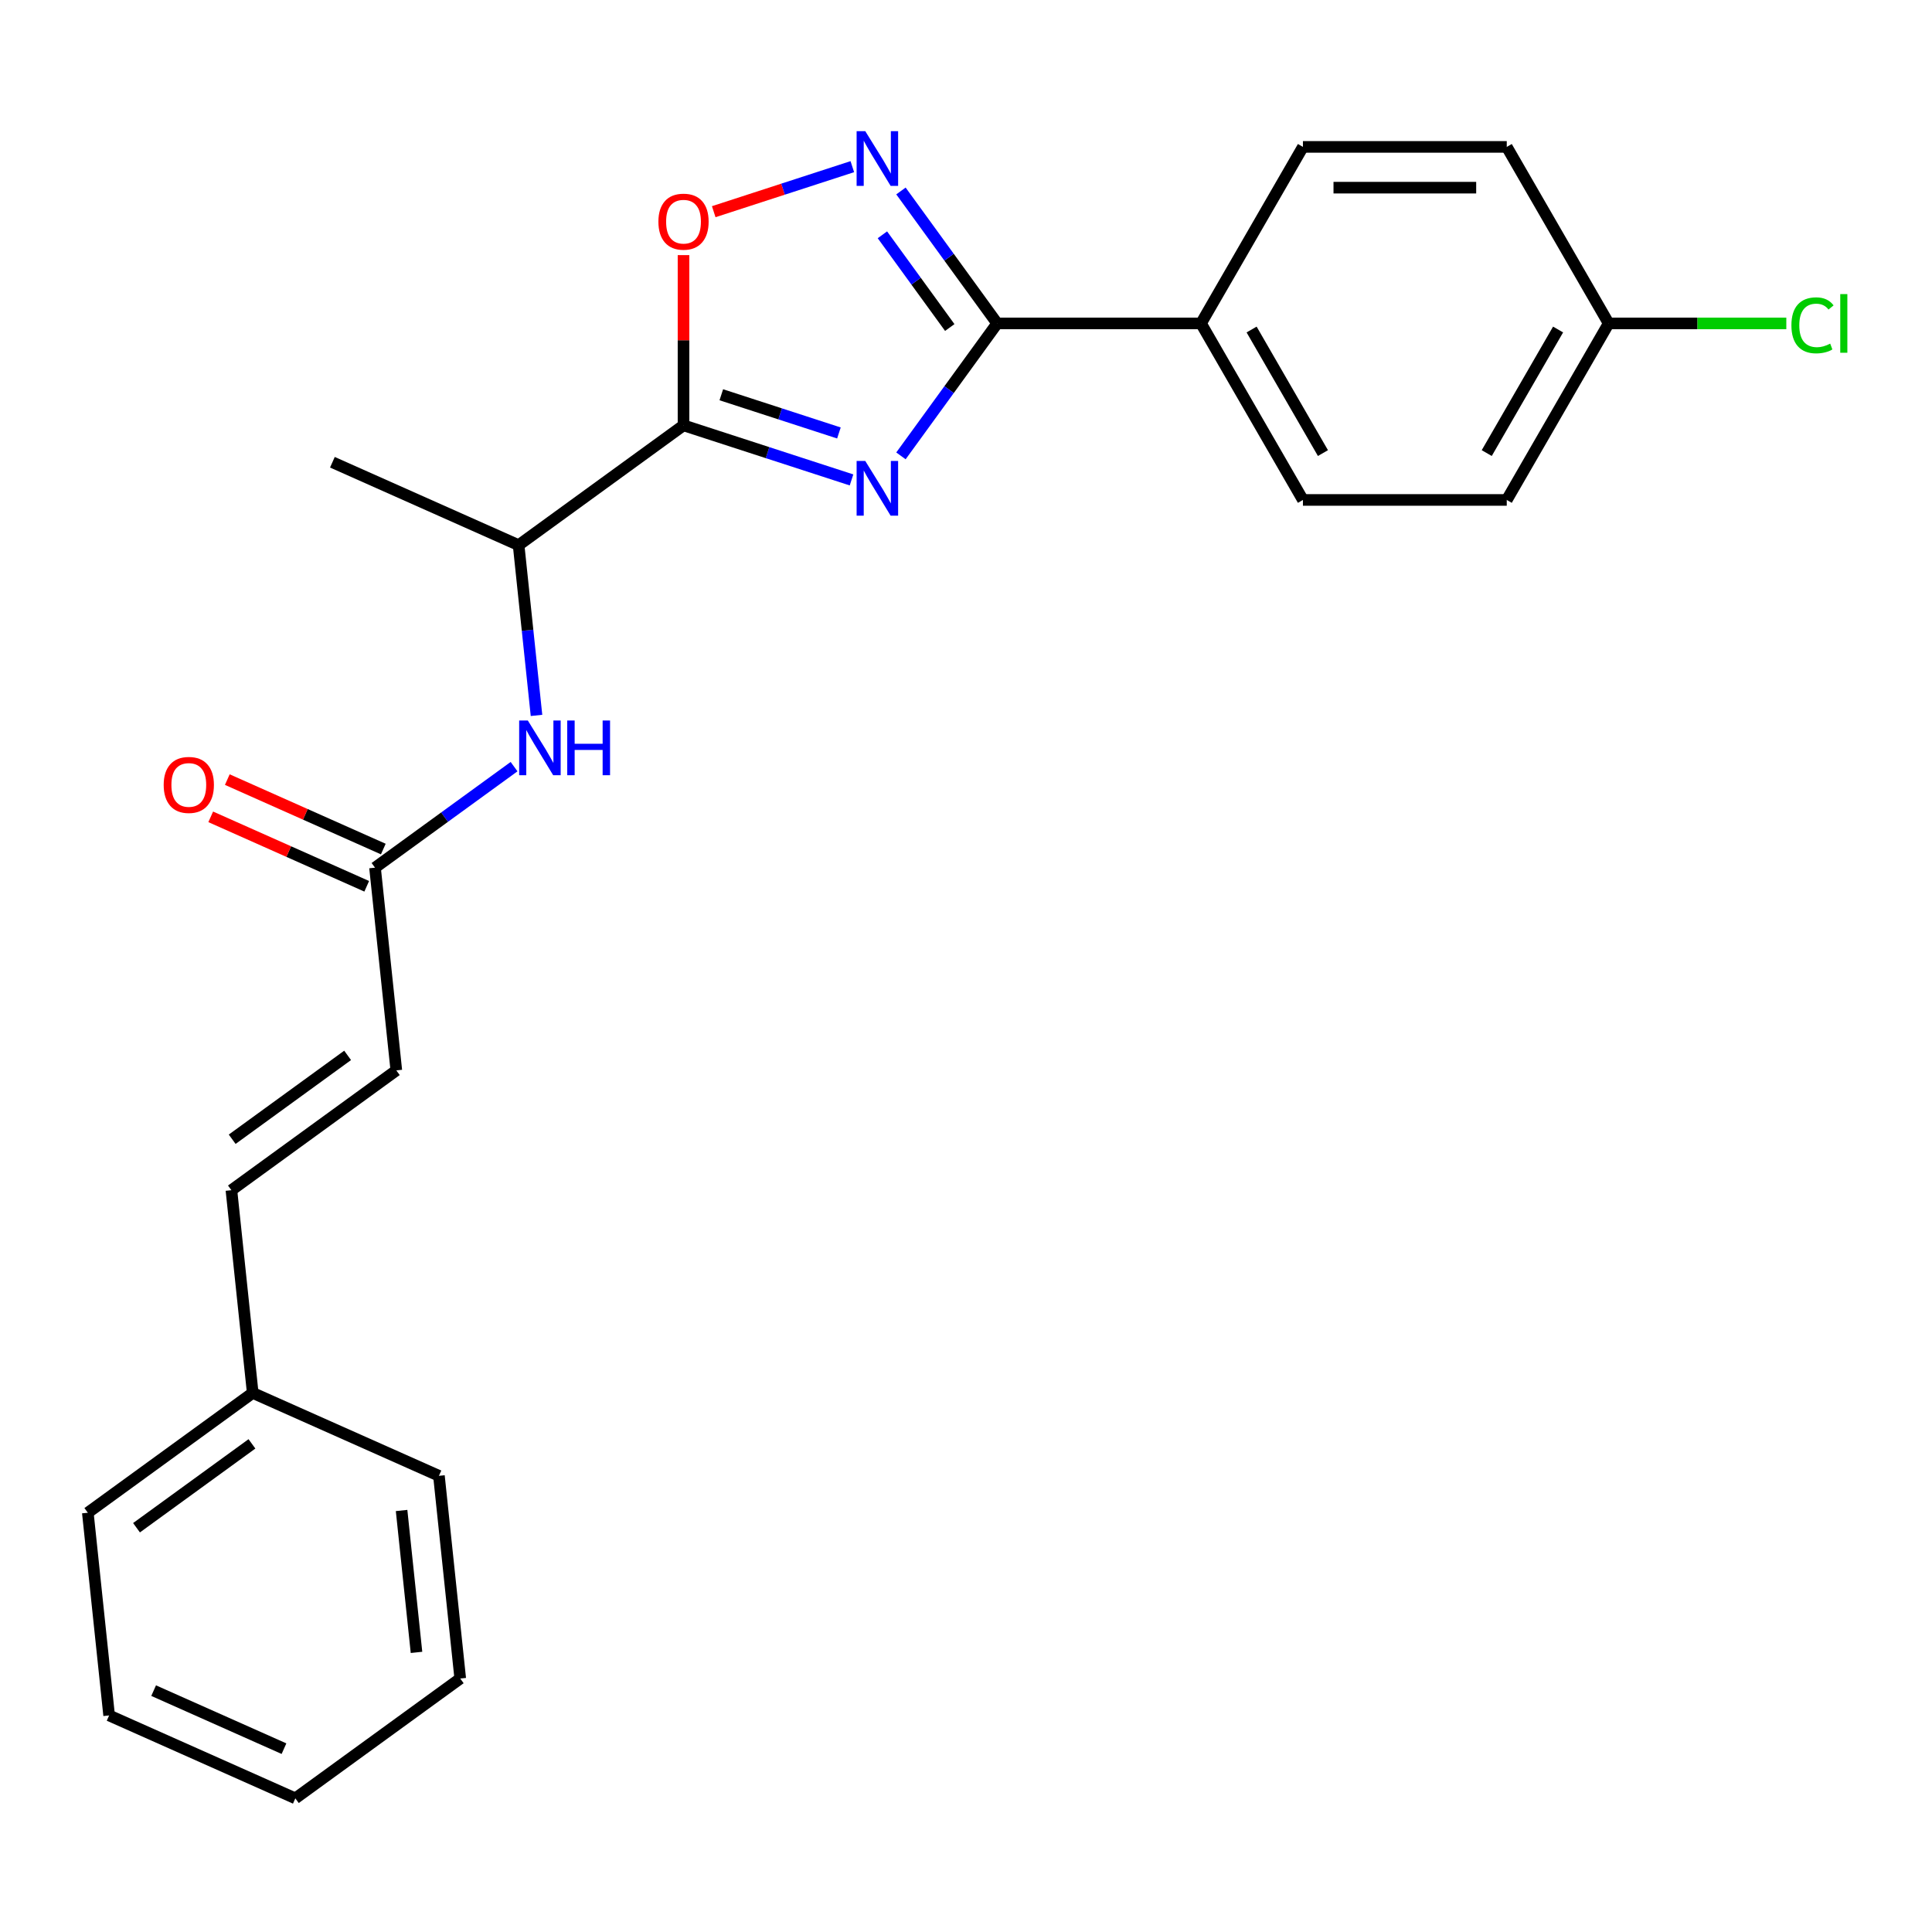 <?xml version='1.0' encoding='iso-8859-1'?>
<svg version='1.1' baseProfile='full'
              xmlns='http://www.w3.org/2000/svg'
                      xmlns:rdkit='http://www.rdkit.org/xml'
                      xmlns:xlink='http://www.w3.org/1999/xlink'
                  xml:space='preserve'
width='1000px' height='1000px' viewBox='0 0 1000 1000'>
<!-- END OF HEADER -->
<rect style='opacity:1.0;fill:#FFFFFF;stroke:none' width='1000' height='1000' x='0' y='0'> </rect>
<path class='bond-0' d='M 277.694,370.295 L 273.063,326.231' style='fill:none;fill-rule:evenodd;stroke:#0000FF;stroke-width:6px;stroke-linecap:butt;stroke-linejoin:miter;stroke-opacity:1' />
<path class='bond-0' d='M 273.063,326.231 L 268.432,282.167' style='fill:none;fill-rule:evenodd;stroke:#000000;stroke-width:6px;stroke-linecap:butt;stroke-linejoin:miter;stroke-opacity:1' />
<path class='bond-1' d='M 266.082,396.812 L 230.094,422.959' style='fill:none;fill-rule:evenodd;stroke:#0000FF;stroke-width:6px;stroke-linecap:butt;stroke-linejoin:miter;stroke-opacity:1' />
<path class='bond-1' d='M 230.094,422.959 L 194.106,449.106' style='fill:none;fill-rule:evenodd;stroke:#000000;stroke-width:6px;stroke-linecap:butt;stroke-linejoin:miter;stroke-opacity:1' />
<path class='bond-2' d='M 194.106,449.106 L 205.134,554.031' style='fill:none;fill-rule:evenodd;stroke:#000000;stroke-width:6px;stroke-linecap:butt;stroke-linejoin:miter;stroke-opacity:1' />
<path class='bond-3' d='M 198.397,439.468 L 158.025,421.493' style='fill:none;fill-rule:evenodd;stroke:#000000;stroke-width:6px;stroke-linecap:butt;stroke-linejoin:miter;stroke-opacity:1' />
<path class='bond-3' d='M 158.025,421.493 L 117.653,403.518' style='fill:none;fill-rule:evenodd;stroke:#FF0000;stroke-width:6px;stroke-linecap:butt;stroke-linejoin:miter;stroke-opacity:1' />
<path class='bond-3' d='M 189.815,458.744 L 149.443,440.769' style='fill:none;fill-rule:evenodd;stroke:#000000;stroke-width:6px;stroke-linecap:butt;stroke-linejoin:miter;stroke-opacity:1' />
<path class='bond-3' d='M 149.443,440.769 L 109.071,422.794' style='fill:none;fill-rule:evenodd;stroke:#FF0000;stroke-width:6px;stroke-linecap:butt;stroke-linejoin:miter;stroke-opacity:1' />
<path class='bond-4' d='M 516.138,167.403 L 491.234,201.681' style='fill:none;fill-rule:evenodd;stroke:#000000;stroke-width:6px;stroke-linecap:butt;stroke-linejoin:miter;stroke-opacity:1' />
<path class='bond-4' d='M 491.234,201.681 L 466.329,235.959' style='fill:none;fill-rule:evenodd;stroke:#0000FF;stroke-width:6px;stroke-linecap:butt;stroke-linejoin:miter;stroke-opacity:1' />
<path class='bond-5' d='M 516.138,167.403 L 491.234,133.125' style='fill:none;fill-rule:evenodd;stroke:#000000;stroke-width:6px;stroke-linecap:butt;stroke-linejoin:miter;stroke-opacity:1' />
<path class='bond-5' d='M 491.234,133.125 L 466.329,98.847' style='fill:none;fill-rule:evenodd;stroke:#0000FF;stroke-width:6px;stroke-linecap:butt;stroke-linejoin:miter;stroke-opacity:1' />
<path class='bond-5' d='M 491.596,169.522 L 474.163,145.527' style='fill:none;fill-rule:evenodd;stroke:#000000;stroke-width:6px;stroke-linecap:butt;stroke-linejoin:miter;stroke-opacity:1' />
<path class='bond-5' d='M 474.163,145.527 L 456.73,121.533' style='fill:none;fill-rule:evenodd;stroke:#0000FF;stroke-width:6px;stroke-linecap:butt;stroke-linejoin:miter;stroke-opacity:1' />
<path class='bond-6' d='M 516.138,167.403 L 621.641,167.403' style='fill:none;fill-rule:evenodd;stroke:#000000;stroke-width:6px;stroke-linecap:butt;stroke-linejoin:miter;stroke-opacity:1' />
<path class='bond-7' d='M 440.747,248.41 L 397.267,234.282' style='fill:none;fill-rule:evenodd;stroke:#0000FF;stroke-width:6px;stroke-linecap:butt;stroke-linejoin:miter;stroke-opacity:1' />
<path class='bond-7' d='M 397.267,234.282 L 353.786,220.154' style='fill:none;fill-rule:evenodd;stroke:#000000;stroke-width:6px;stroke-linecap:butt;stroke-linejoin:miter;stroke-opacity:1' />
<path class='bond-7' d='M 434.224,224.104 L 403.787,214.214' style='fill:none;fill-rule:evenodd;stroke:#0000FF;stroke-width:6px;stroke-linecap:butt;stroke-linejoin:miter;stroke-opacity:1' />
<path class='bond-7' d='M 403.787,214.214 L 373.35,204.325' style='fill:none;fill-rule:evenodd;stroke:#000000;stroke-width:6px;stroke-linecap:butt;stroke-linejoin:miter;stroke-opacity:1' />
<path class='bond-8' d='M 353.786,220.154 L 353.786,176.102' style='fill:none;fill-rule:evenodd;stroke:#000000;stroke-width:6px;stroke-linecap:butt;stroke-linejoin:miter;stroke-opacity:1' />
<path class='bond-8' d='M 353.786,176.102 L 353.786,132.049' style='fill:none;fill-rule:evenodd;stroke:#FF0000;stroke-width:6px;stroke-linecap:butt;stroke-linejoin:miter;stroke-opacity:1' />
<path class='bond-9' d='M 353.786,220.154 L 268.432,282.167' style='fill:none;fill-rule:evenodd;stroke:#000000;stroke-width:6px;stroke-linecap:butt;stroke-linejoin:miter;stroke-opacity:1' />
<path class='bond-10' d='M 369.423,109.57 L 405.291,97.916' style='fill:none;fill-rule:evenodd;stroke:#FF0000;stroke-width:6px;stroke-linecap:butt;stroke-linejoin:miter;stroke-opacity:1' />
<path class='bond-10' d='M 405.291,97.916 L 441.159,86.262' style='fill:none;fill-rule:evenodd;stroke:#0000FF;stroke-width:6px;stroke-linecap:butt;stroke-linejoin:miter;stroke-opacity:1' />
<path class='bond-11' d='M 621.641,167.403 L 674.393,76.034' style='fill:none;fill-rule:evenodd;stroke:#000000;stroke-width:6px;stroke-linecap:butt;stroke-linejoin:miter;stroke-opacity:1' />
<path class='bond-12' d='M 621.641,167.403 L 674.393,258.771' style='fill:none;fill-rule:evenodd;stroke:#000000;stroke-width:6px;stroke-linecap:butt;stroke-linejoin:miter;stroke-opacity:1' />
<path class='bond-12' d='M 647.828,170.558 L 684.754,234.516' style='fill:none;fill-rule:evenodd;stroke:#000000;stroke-width:6px;stroke-linecap:butt;stroke-linejoin:miter;stroke-opacity:1' />
<path class='bond-13' d='M 832.648,167.403 L 779.896,258.771' style='fill:none;fill-rule:evenodd;stroke:#000000;stroke-width:6px;stroke-linecap:butt;stroke-linejoin:miter;stroke-opacity:1' />
<path class='bond-13' d='M 806.461,170.558 L 769.535,234.516' style='fill:none;fill-rule:evenodd;stroke:#000000;stroke-width:6px;stroke-linecap:butt;stroke-linejoin:miter;stroke-opacity:1' />
<path class='bond-14' d='M 832.648,167.403 L 878.62,167.403' style='fill:none;fill-rule:evenodd;stroke:#000000;stroke-width:6px;stroke-linecap:butt;stroke-linejoin:miter;stroke-opacity:1' />
<path class='bond-14' d='M 878.62,167.403 L 924.593,167.403' style='fill:none;fill-rule:evenodd;stroke:#00CC00;stroke-width:6px;stroke-linecap:butt;stroke-linejoin:miter;stroke-opacity:1' />
<path class='bond-15' d='M 832.648,167.403 L 779.896,76.034' style='fill:none;fill-rule:evenodd;stroke:#000000;stroke-width:6px;stroke-linecap:butt;stroke-linejoin:miter;stroke-opacity:1' />
<path class='bond-16' d='M 674.393,76.034 L 779.896,76.034' style='fill:none;fill-rule:evenodd;stroke:#000000;stroke-width:6px;stroke-linecap:butt;stroke-linejoin:miter;stroke-opacity:1' />
<path class='bond-16' d='M 690.218,97.135 L 764.071,97.135' style='fill:none;fill-rule:evenodd;stroke:#000000;stroke-width:6px;stroke-linecap:butt;stroke-linejoin:miter;stroke-opacity:1' />
<path class='bond-17' d='M 674.393,258.771 L 779.896,258.771' style='fill:none;fill-rule:evenodd;stroke:#000000;stroke-width:6px;stroke-linecap:butt;stroke-linejoin:miter;stroke-opacity:1' />
<path class='bond-18' d='M 268.432,282.167 L 172.05,239.256' style='fill:none;fill-rule:evenodd;stroke:#000000;stroke-width:6px;stroke-linecap:butt;stroke-linejoin:miter;stroke-opacity:1' />
<path class='bond-19' d='M 205.134,554.031 L 119.78,616.044' style='fill:none;fill-rule:evenodd;stroke:#000000;stroke-width:6px;stroke-linecap:butt;stroke-linejoin:miter;stroke-opacity:1' />
<path class='bond-19' d='M 179.928,546.262 L 120.181,589.671' style='fill:none;fill-rule:evenodd;stroke:#000000;stroke-width:6px;stroke-linecap:butt;stroke-linejoin:miter;stroke-opacity:1' />
<path class='bond-20' d='M 119.78,616.044 L 130.808,720.969' style='fill:none;fill-rule:evenodd;stroke:#000000;stroke-width:6px;stroke-linecap:butt;stroke-linejoin:miter;stroke-opacity:1' />
<path class='bond-21' d='M 130.808,720.969 L 45.455,782.983' style='fill:none;fill-rule:evenodd;stroke:#000000;stroke-width:6px;stroke-linecap:butt;stroke-linejoin:miter;stroke-opacity:1' />
<path class='bond-21' d='M 130.408,747.342 L 70.66,790.751' style='fill:none;fill-rule:evenodd;stroke:#000000;stroke-width:6px;stroke-linecap:butt;stroke-linejoin:miter;stroke-opacity:1' />
<path class='bond-22' d='M 130.808,720.969 L 227.19,763.881' style='fill:none;fill-rule:evenodd;stroke:#000000;stroke-width:6px;stroke-linecap:butt;stroke-linejoin:miter;stroke-opacity:1' />
<path class='bond-23' d='M 45.455,782.983 L 56.483,887.908' style='fill:none;fill-rule:evenodd;stroke:#000000;stroke-width:6px;stroke-linecap:butt;stroke-linejoin:miter;stroke-opacity:1' />
<path class='bond-24' d='M 227.19,763.881 L 238.218,868.807' style='fill:none;fill-rule:evenodd;stroke:#000000;stroke-width:6px;stroke-linecap:butt;stroke-linejoin:miter;stroke-opacity:1' />
<path class='bond-24' d='M 207.859,781.826 L 215.579,855.273' style='fill:none;fill-rule:evenodd;stroke:#000000;stroke-width:6px;stroke-linecap:butt;stroke-linejoin:miter;stroke-opacity:1' />
<path class='bond-25' d='M 56.483,887.908 L 152.865,930.82' style='fill:none;fill-rule:evenodd;stroke:#000000;stroke-width:6px;stroke-linecap:butt;stroke-linejoin:miter;stroke-opacity:1' />
<path class='bond-25' d='M 79.522,875.068 L 146.99,905.107' style='fill:none;fill-rule:evenodd;stroke:#000000;stroke-width:6px;stroke-linecap:butt;stroke-linejoin:miter;stroke-opacity:1' />
<path class='bond-26' d='M 238.218,868.807 L 152.865,930.82' style='fill:none;fill-rule:evenodd;stroke:#000000;stroke-width:6px;stroke-linecap:butt;stroke-linejoin:miter;stroke-opacity:1' />
<path  class='atom-0' d='M 273.2 372.933
L 282.48 387.933
Q 283.4 389.413, 284.88 392.093
Q 286.36 394.773, 286.44 394.933
L 286.44 372.933
L 290.2 372.933
L 290.2 401.253
L 286.32 401.253
L 276.36 384.853
Q 275.2 382.933, 273.96 380.733
Q 272.76 378.533, 272.4 377.853
L 272.4 401.253
L 268.72 401.253
L 268.72 372.933
L 273.2 372.933
' fill='#0000FF'/>
<path  class='atom-0' d='M 293.6 372.933
L 297.44 372.933
L 297.44 384.973
L 311.92 384.973
L 311.92 372.933
L 315.76 372.933
L 315.76 401.253
L 311.92 401.253
L 311.92 388.173
L 297.44 388.173
L 297.44 401.253
L 293.6 401.253
L 293.6 372.933
' fill='#0000FF'/>
<path  class='atom-3' d='M 447.865 238.597
L 457.145 253.597
Q 458.065 255.077, 459.545 257.757
Q 461.025 260.437, 461.105 260.597
L 461.105 238.597
L 464.865 238.597
L 464.865 266.917
L 460.985 266.917
L 451.025 250.517
Q 449.865 248.597, 448.625 246.397
Q 447.425 244.197, 447.065 243.517
L 447.065 266.917
L 443.385 266.917
L 443.385 238.597
L 447.865 238.597
' fill='#0000FF'/>
<path  class='atom-5' d='M 340.786 114.731
Q 340.786 107.931, 344.146 104.131
Q 347.506 100.331, 353.786 100.331
Q 360.066 100.331, 363.426 104.131
Q 366.786 107.931, 366.786 114.731
Q 366.786 121.611, 363.386 125.531
Q 359.986 129.411, 353.786 129.411
Q 347.546 129.411, 344.146 125.531
Q 340.786 121.651, 340.786 114.731
M 353.786 126.211
Q 358.106 126.211, 360.426 123.331
Q 362.786 120.411, 362.786 114.731
Q 362.786 109.171, 360.426 106.371
Q 358.106 103.531, 353.786 103.531
Q 349.466 103.531, 347.106 106.331
Q 344.786 109.131, 344.786 114.731
Q 344.786 120.451, 347.106 123.331
Q 349.466 126.211, 353.786 126.211
' fill='#FF0000'/>
<path  class='atom-6' d='M 447.865 67.889
L 457.145 82.889
Q 458.065 84.369, 459.545 87.049
Q 461.025 89.729, 461.105 89.889
L 461.105 67.889
L 464.865 67.889
L 464.865 96.209
L 460.985 96.209
L 451.025 79.809
Q 449.865 77.889, 448.625 75.689
Q 447.425 73.489, 447.065 72.809
L 447.065 96.209
L 443.385 96.209
L 443.385 67.889
L 447.865 67.889
' fill='#0000FF'/>
<path  class='atom-9' d='M 927.231 168.383
Q 927.231 161.343, 930.511 157.663
Q 933.831 153.943, 940.111 153.943
Q 945.951 153.943, 949.071 158.063
L 946.431 160.223
Q 944.151 157.223, 940.111 157.223
Q 935.831 157.223, 933.551 160.103
Q 931.311 162.943, 931.311 168.383
Q 931.311 173.983, 933.631 176.863
Q 935.991 179.743, 940.551 179.743
Q 943.671 179.743, 947.311 177.863
L 948.431 180.863
Q 946.951 181.823, 944.711 182.383
Q 942.471 182.943, 939.991 182.943
Q 933.831 182.943, 930.511 179.183
Q 927.231 175.423, 927.231 168.383
' fill='#00CC00'/>
<path  class='atom-9' d='M 952.511 152.223
L 956.191 152.223
L 956.191 182.583
L 952.511 182.583
L 952.511 152.223
' fill='#00CC00'/>
<path  class='atom-18' d='M 84.724 406.274
Q 84.724 399.474, 88.084 395.674
Q 91.444 391.874, 97.724 391.874
Q 104.004 391.874, 107.364 395.674
Q 110.724 399.474, 110.724 406.274
Q 110.724 413.154, 107.324 417.074
Q 103.924 420.954, 97.724 420.954
Q 91.484 420.954, 88.084 417.074
Q 84.724 413.194, 84.724 406.274
M 97.724 417.754
Q 102.044 417.754, 104.364 414.874
Q 106.724 411.954, 106.724 406.274
Q 106.724 400.714, 104.364 397.914
Q 102.044 395.074, 97.724 395.074
Q 93.404 395.074, 91.044 397.874
Q 88.724 400.674, 88.724 406.274
Q 88.724 411.994, 91.044 414.874
Q 93.404 417.754, 97.724 417.754
' fill='#FF0000'/>
</svg>
